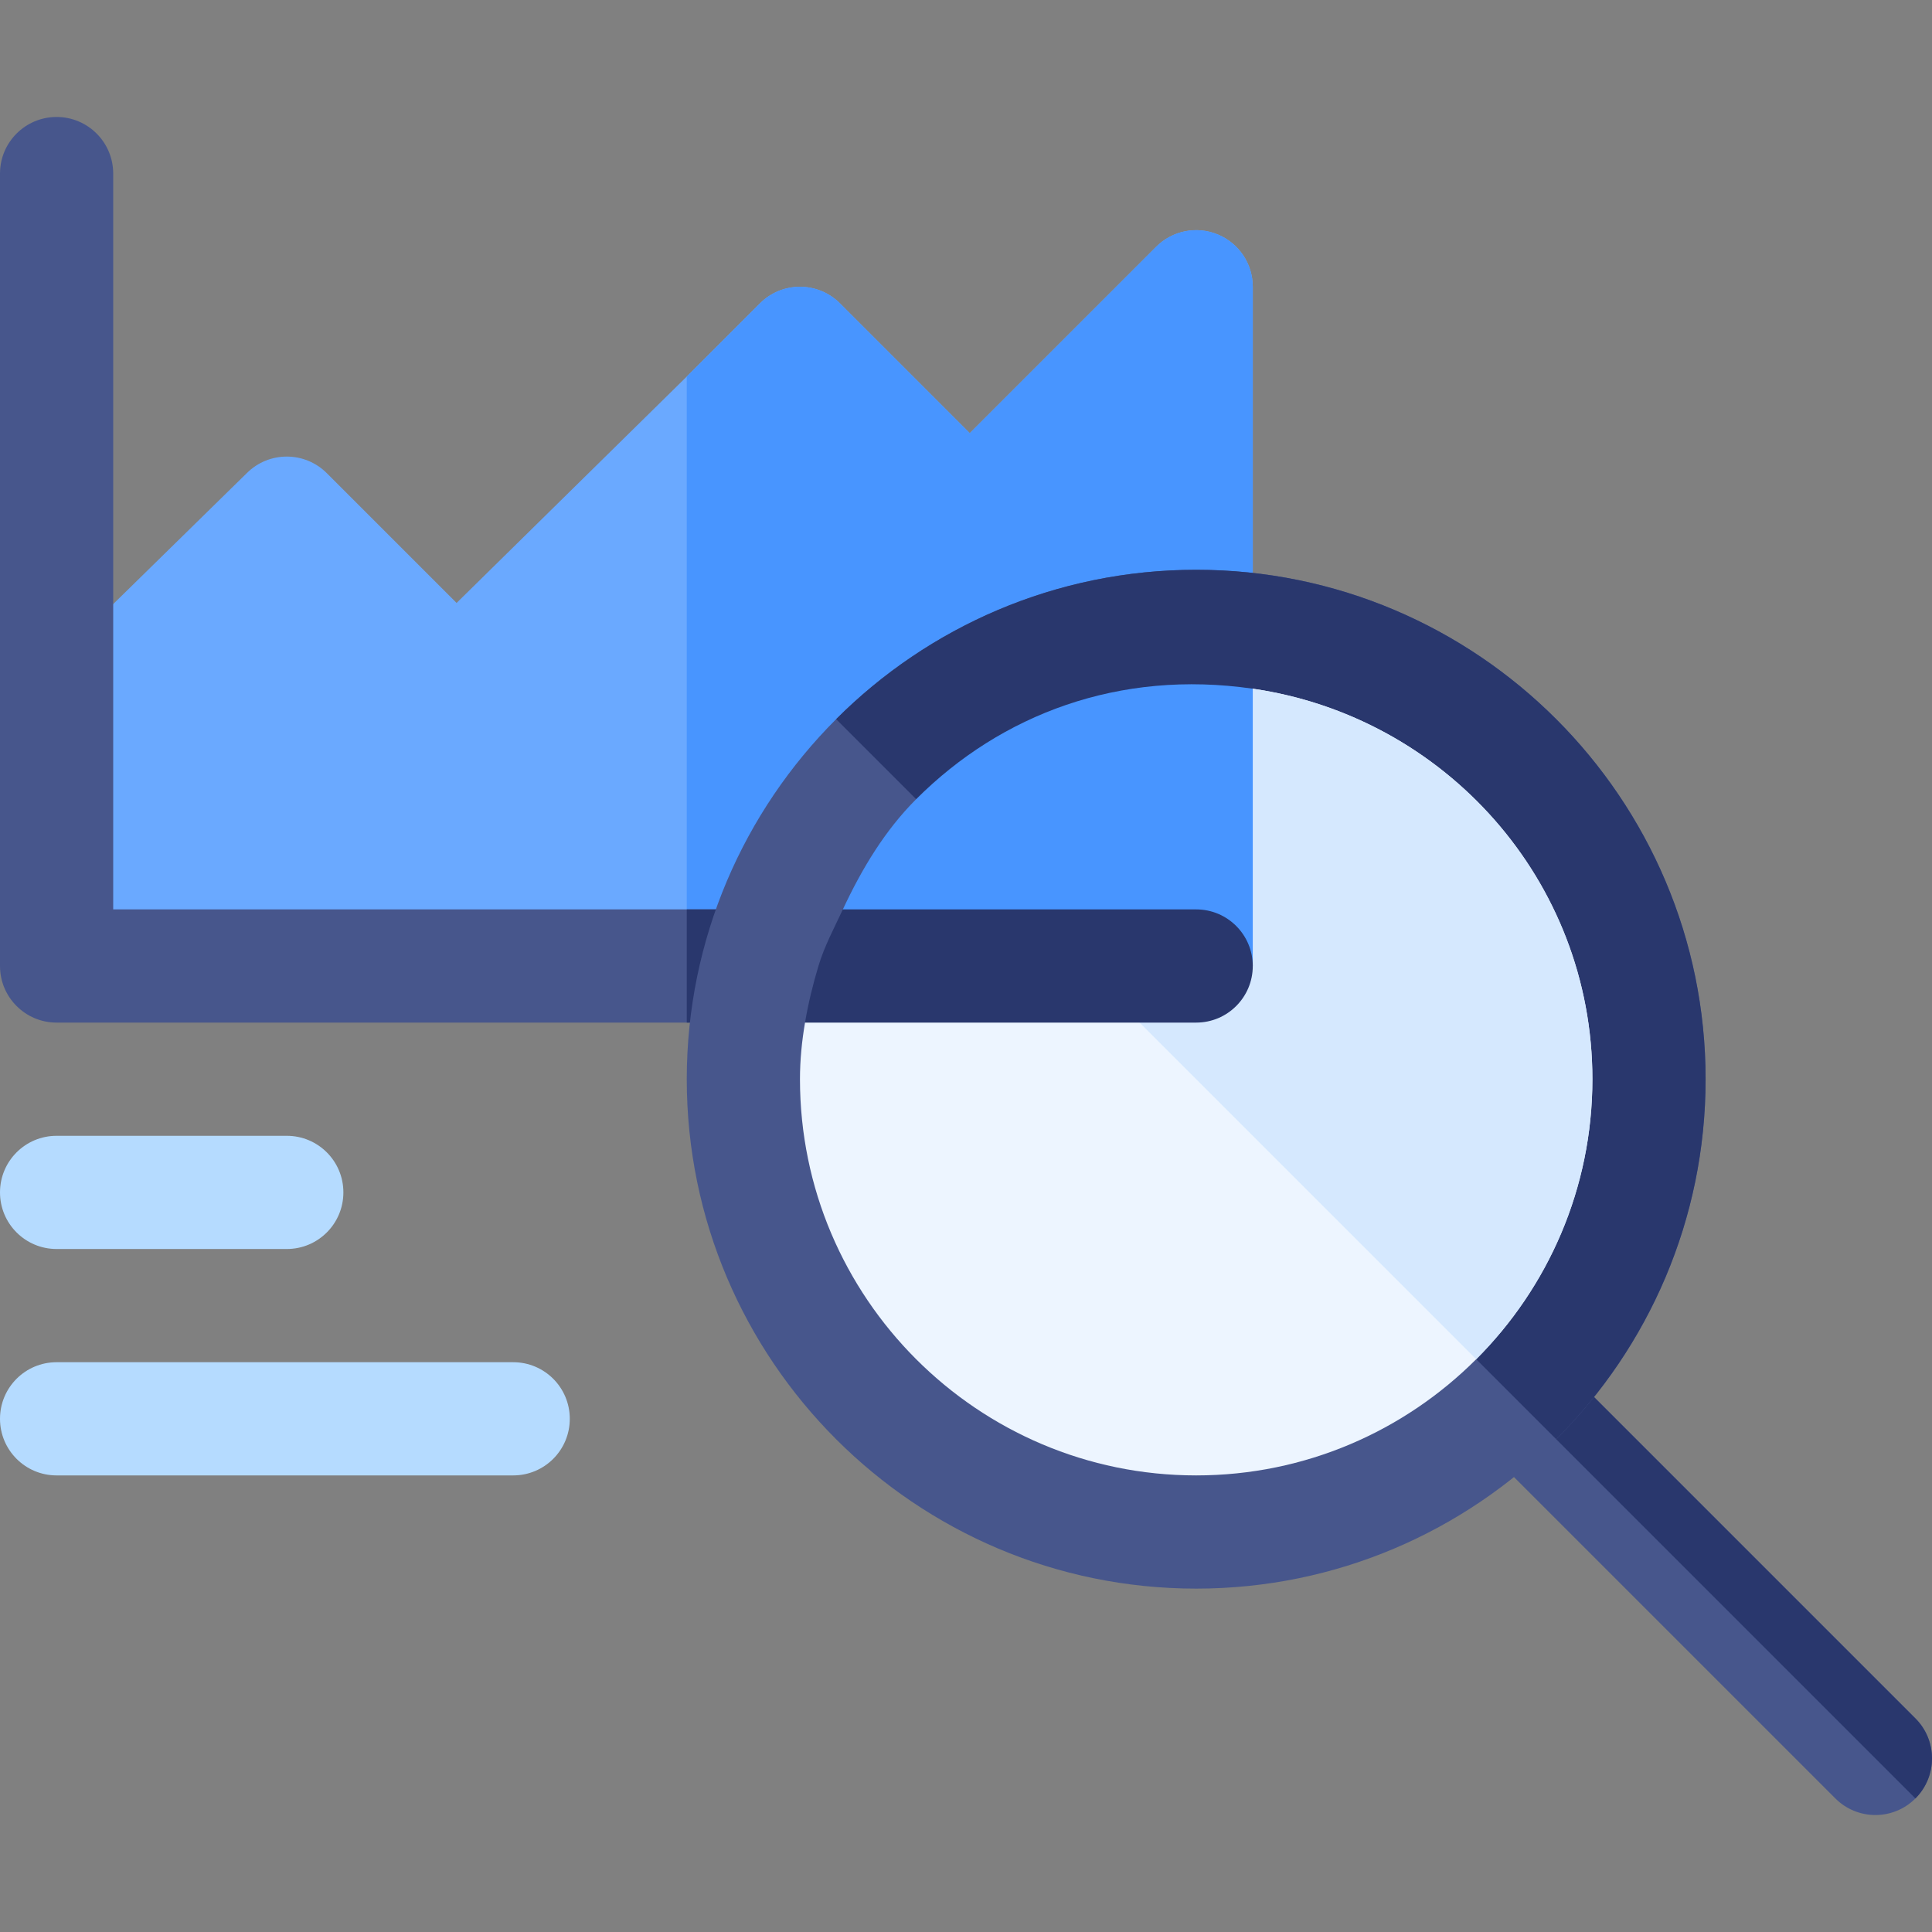 <svg id="Capa_1" enable-background="new 0 0 512 512" height="512" viewBox="0 0 512 512" width="512" xmlns="http://www.w3.org/2000/svg"><rect x="0" y="0" width="512" height="512" fill="#808080" stroke="none"/><g><path d="m322.742 62.143c-5.625-2.329-12.041-1.04-16.348 3.252l-49.394 49.394-34.395-34.395c-5.859-5.859-15.352-5.859-21.211 0l-19.394 19.395-61 60-34.395-34.395c-5.859-5.859-15.352-5.859-21.211 0l-50.394 49.395v81.211h167 150v-180c0-6.064-3.647-11.543-9.258-13.857z" fill="#6aa9ff"/><path d="m332 76c0-6.064-3.647-11.543-9.258-13.857-5.625-2.329-12.041-1.04-16.348 3.252l-49.394 49.394-34.395-34.395c-5.859-5.859-15.352-5.859-21.211 0l-19.394 19.395v156.211h150z" fill="#4895ff"/><path d="m317 241h-135-152v-195c0-8.286-6.716-15-15-15s-15 6.714-15 15v210c0 8.284 6.716 15 15 15h167 135c8.284 0 15-6.716 15-15 0-8.286-6.716-15-15-15z" fill="#47568c"/><path d="m332 256c0-8.286-6.716-15-15-15h-135v30h135c8.284 0 15-6.716 15-15z" fill="#29376d"/><path d="m507.605 455.395-95.142-95.142c-5.859-5.859-15.352-5.859-21.211 0s-5.859 15.352 0 21.211l95.142 95.142c5.859 5.859 15.352 5.859 21.211 0s5.86-15.352 0-21.211z" fill="#47568c"/><path d="m507.605 455.395-95.142-95.142c-5.859-5.859-15.352-5.859-21.211 0l116.353 116.353c5.86-5.86 5.86-15.352 0-21.211z" fill="#29376d"/><path d="m317 151c-37.222 0-70.972 15.139-95.416 39.584s-39.584 58.194-39.584 95.416c0 74.443 60.557 135 135 135 37.222 0 70.972-15.139 95.416-39.584s39.584-58.194 39.584-95.416c0-74.443-60.557-135-135-135z" fill="#47568c"/><path d="m317 151c-37.222 0-70.972 15.139-95.416 39.584l190.833 190.833c24.444-24.445 39.583-58.195 39.583-95.417 0-74.443-60.557-135-135-135z" fill="#29376d"/><path d="m136 391h-121c-8.291 0-15-6.709-15-15s6.709-15 15-15h121c8.291 0 15 6.709 15 15s-6.709 15-15 15z" fill="#b5dbff"/><path d="m76 331h-61c-8.291 0-15-6.709-15-15s6.709-15 15-15h61c8.291 0 15 6.709 15 15s-6.709 15-15 15z" fill="#b5dbff"/><path d="m332 182.516-67.874 50.61-50.789 37.874c-.829 4.883-1.337 9.871-1.337 15 0 57.891 47.109 105 105 105 28.945 0 55.195-11.777 74.209-30.791s30.791-45.264 30.791-74.209c0-52.755-39.25-96.127-90-103.484z" fill="#edf5ff"/><path d="m332 182.516-67.874 50.61 127.083 127.083c19.014-19.014 30.791-45.264 30.791-74.209 0-52.755-39.25-96.127-90-103.484z" fill="#d5e8fe"/><path d="m242.791 211.791c-8.311 8.311-14.392 18.45-19.422 29.209l17.023 15h91.608v-73.484c-35.325-5.118-66.687 6.751-89.209 29.275z" fill="#4895ff"/><path d="m317 241c-58.58 0-40.776 0-93.631 0-2.303 4.929-4.882 9.714-6.473 15-1.472 4.893-2.693 9.89-3.56 15h103.663c8.284 0 15-6.716 15-15 .001-8.286-6.715-15-14.999-15z" fill="#29376d"/></g></svg>